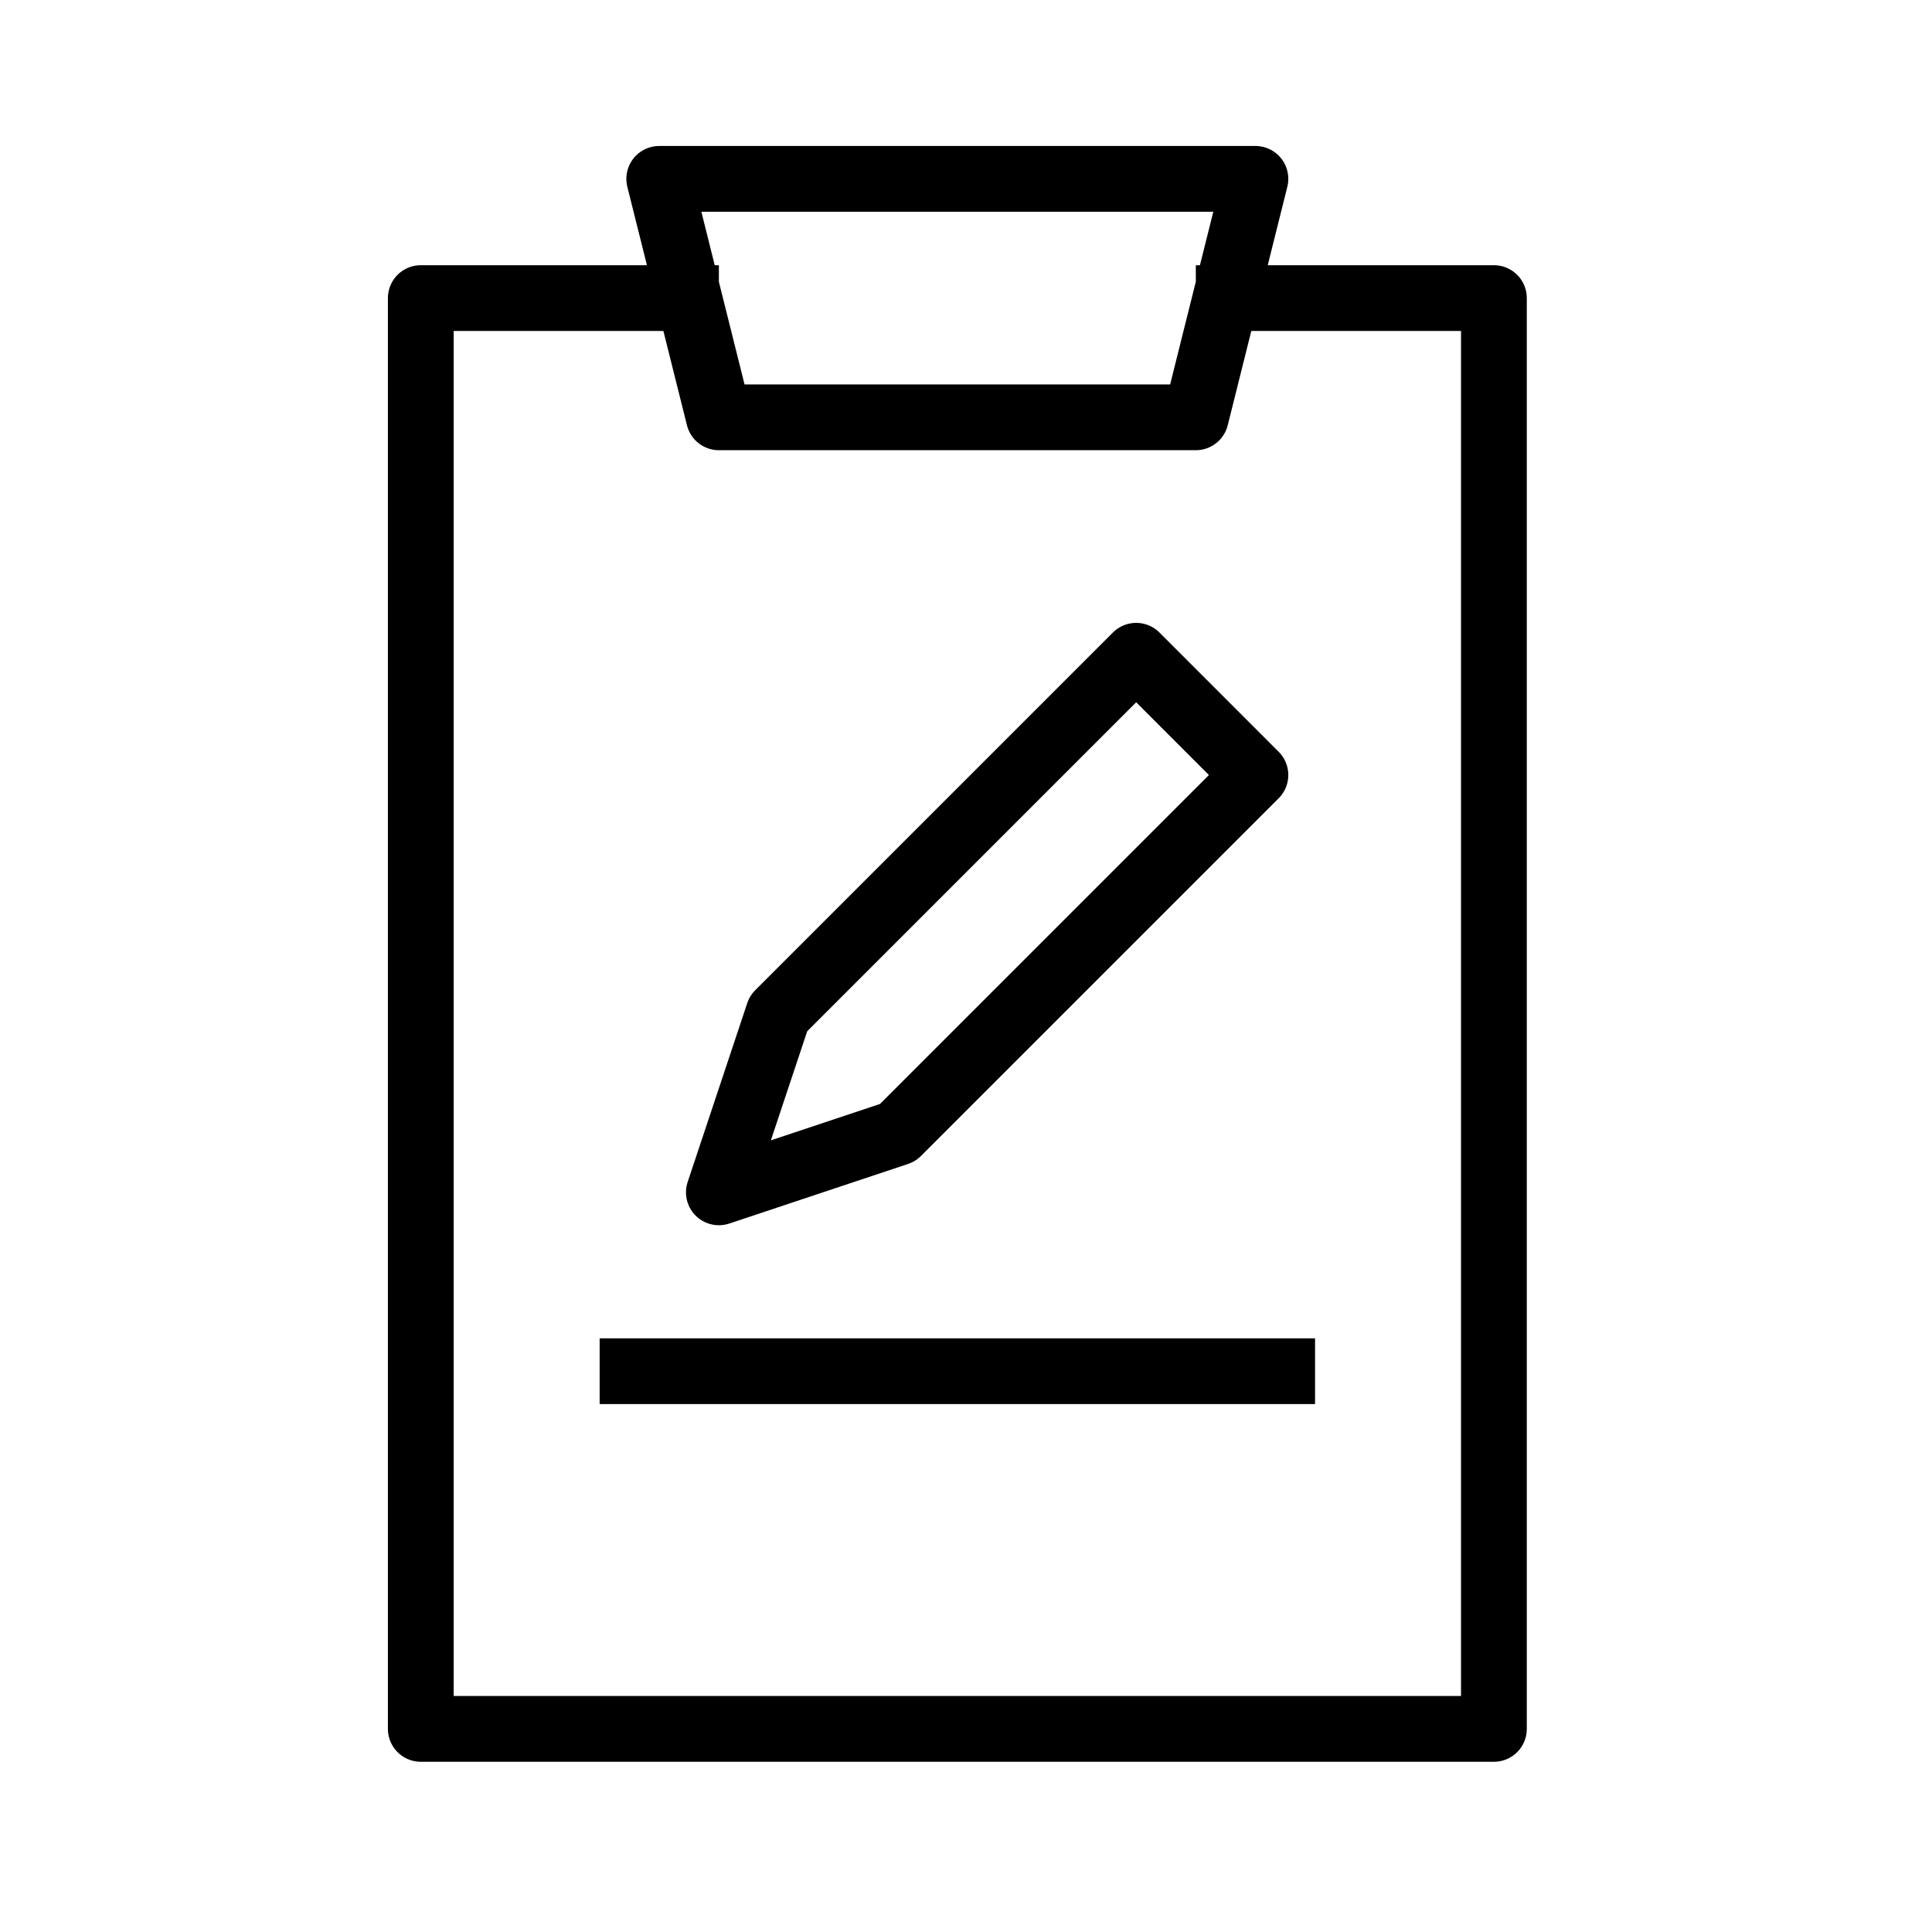 <svg width="45" height="45" viewBox="0 0 45 45" fill="none" xmlns="http://www.w3.org/2000/svg">
<path d="M16.744 6.943H9.801V40.269H34.796V6.943H27.853M13.967 31.938H30.63M16.744 9.72H27.853L29.241 4.166H15.355L16.744 9.72ZM16.744 27.772L20.91 26.383L29.241 18.052L26.464 15.274L18.132 23.606L16.744 27.772Z" stroke="black" stroke-width="1.532" stroke-linejoin="round"/>
</svg>
